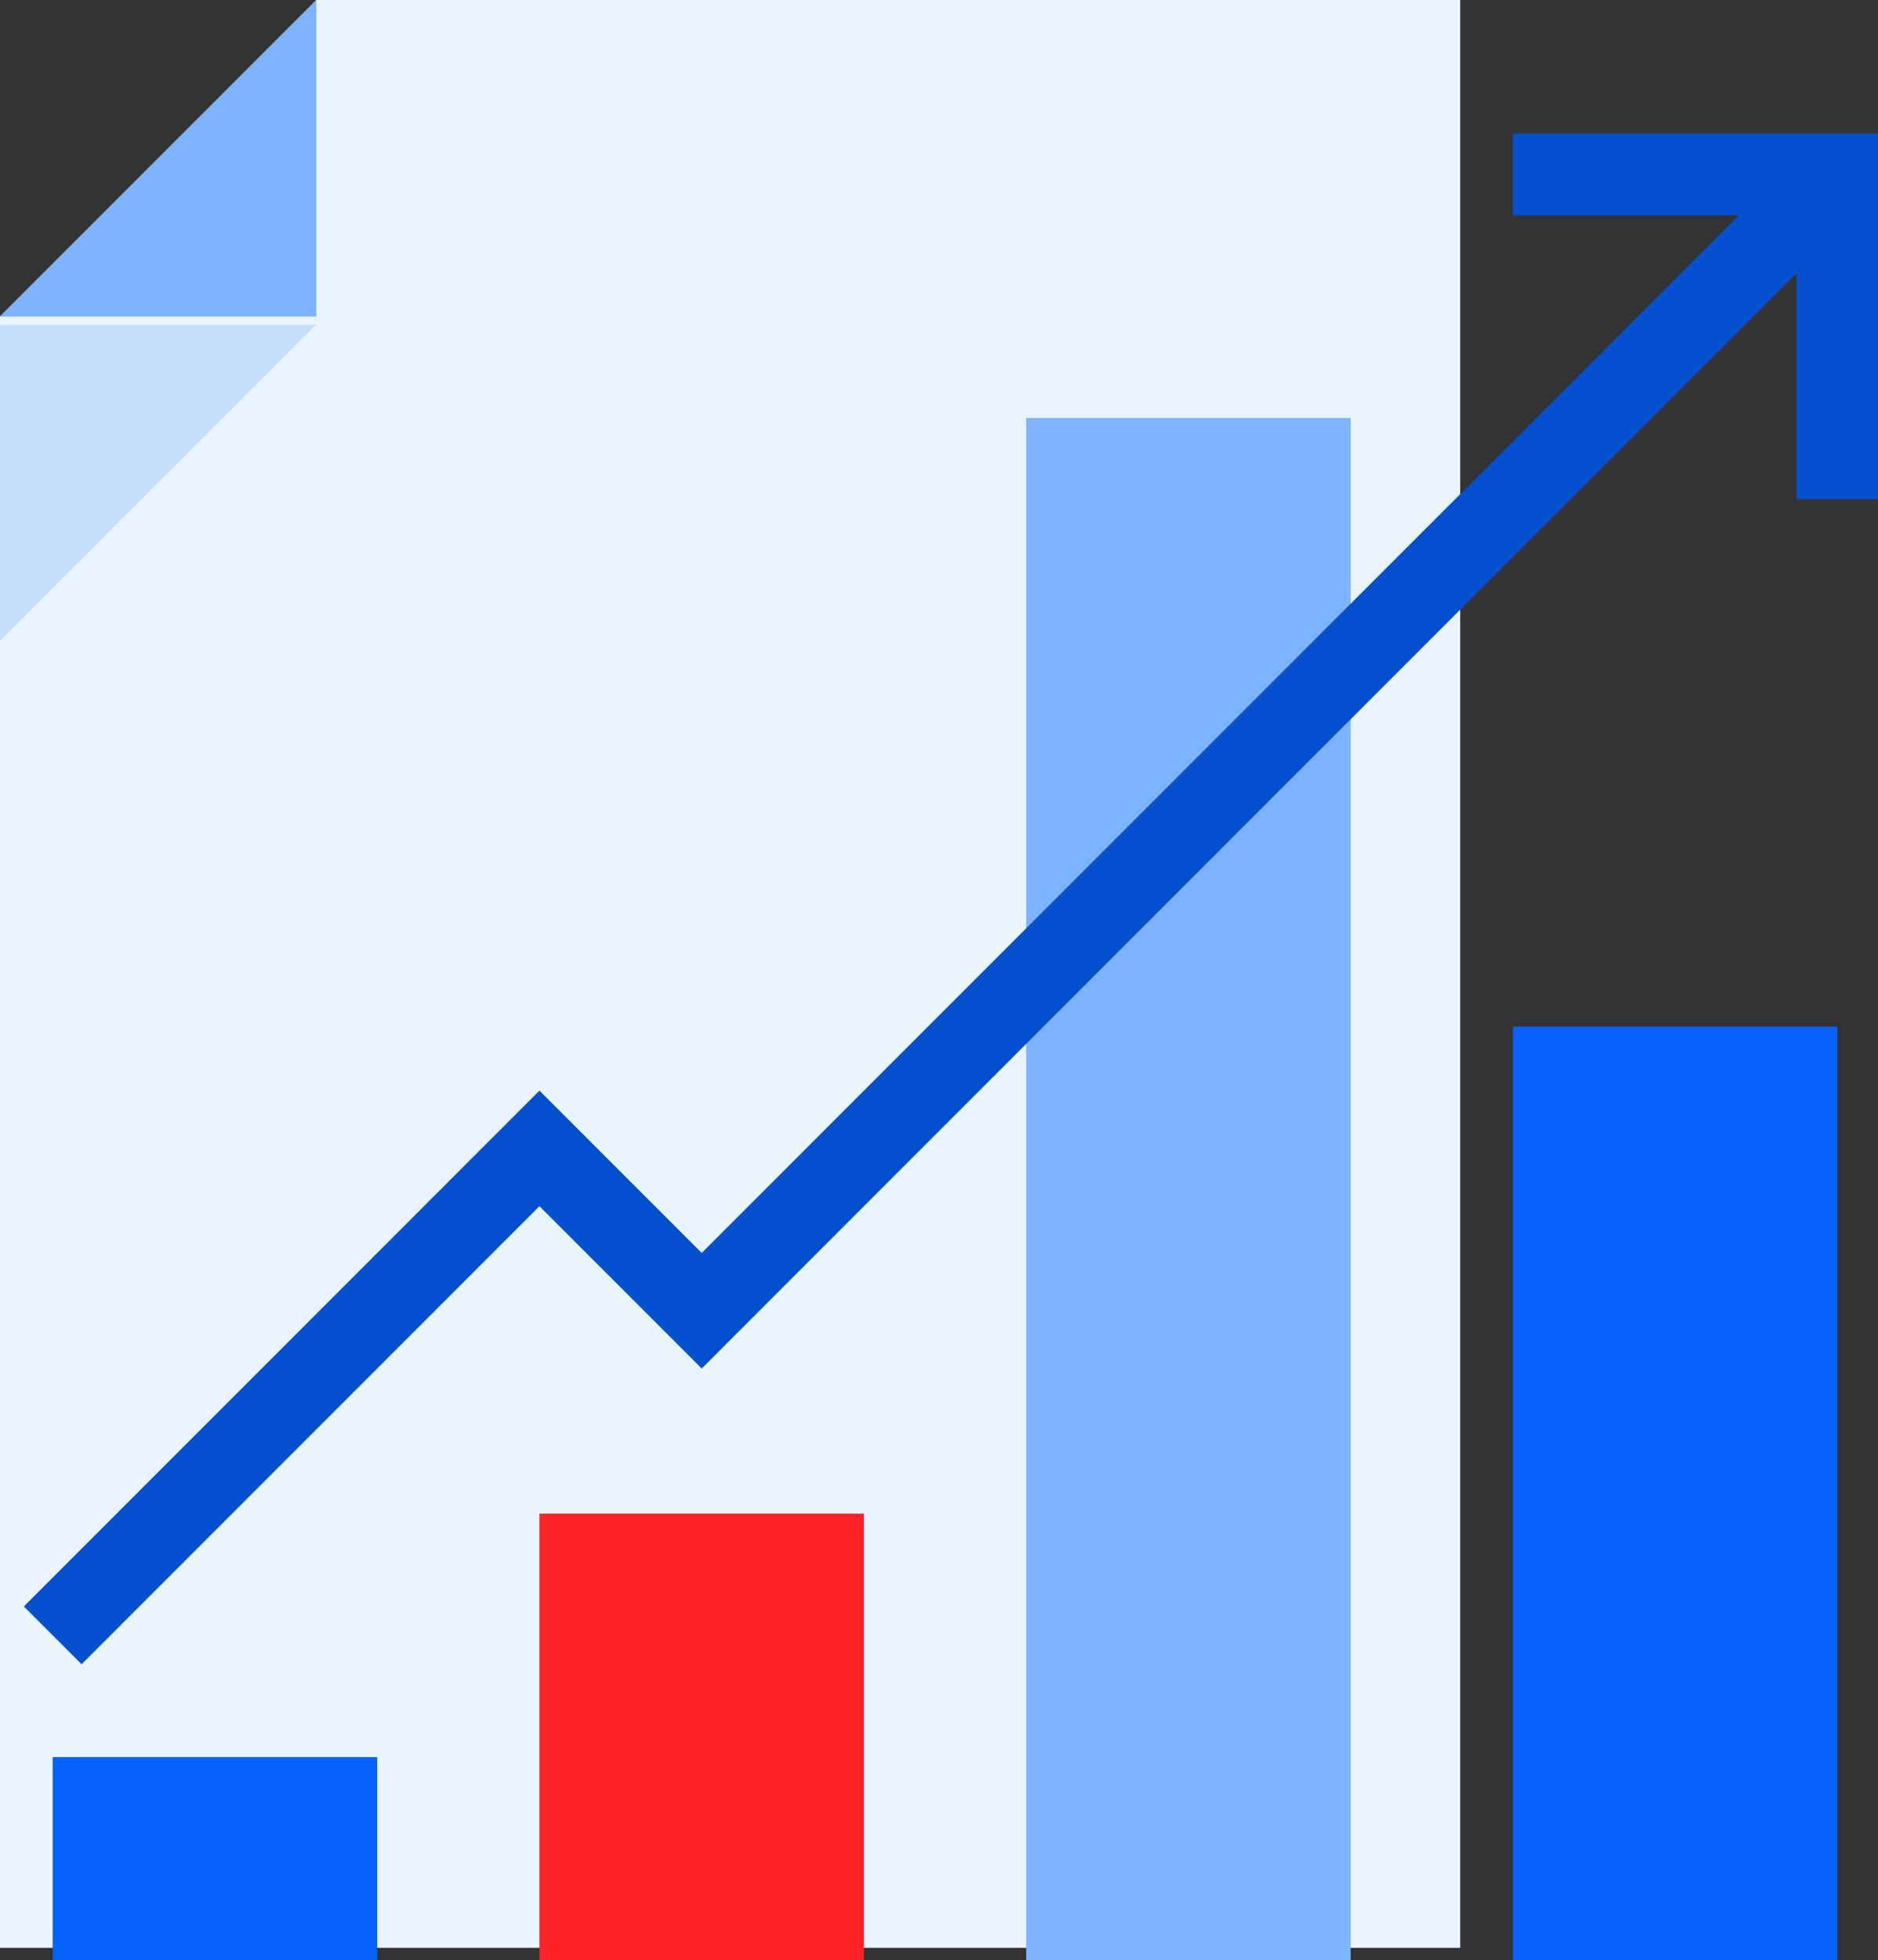 <svg xmlns="http://www.w3.org/2000/svg" xmlns:xlink="http://www.w3.org/1999/xlink" x="0px" y="0px" viewBox="0 0 46.3 48.3" style="enable-background:new 0 0 46.3 48.3;" xml:space="preserve"><rect x="0" y="0" width="46.3" height="48.3" fill="#333333" stroke="none"/><style type="text/css">	.st0{display:none;}	.st1{display:inline;}	.st2{fill:#E5E8EC;}	.st3{fill:#EAF4FE;}	.st4{fill:#C5E1F9;}	.st5{fill:#7EB3FF;}	.st6{fill:#FFAB01;}	.st7{fill:none;stroke:#FFFFFF;stroke-width:2;}	.st8{fill:#0561FC;stroke:#0561FC;stroke-width:2;}	.st9{fill:#FFFFFF;}	.st10{fill:none;stroke:#0561FC;stroke-width:2;}	.st11{fill:#0561FC;}	.st12{fill:#FD2227;}	.st13{fill:none;stroke:#0450CF;stroke-width:2.014;}	.st14{fill:#9AC7F7;}	.st15{fill:none;stroke:#282D33;stroke-width:2;}	.st16{fill:none;stroke:#7EB3FF;stroke-width:2;}	.st17{fill:#0450CF;}	.st18{fill:#FFC400;}	.st19{fill:none;stroke:#FFAB01;stroke-width:2;}	.st20{fill:#484F59;}	.st21{fill:#B2D2EA;}	.st22{fill:none;stroke:#9AC7F7;stroke-width:2;}	.st23{fill:#FFBF0D;}	.st24{fill:#9AC7F7;stroke:#9AC7F7;stroke-width:2;}	.st25{fill:none;stroke:#0450CF;stroke-width:2;}	.st26{fill:#7EB3FF;stroke:#7EB3FF;stroke-width:2;}	.st27{fill:none;stroke:#7EB3FF;stroke-width:5;stroke-linecap:round;}	.st28{fill:none;stroke:#C5E1F9;stroke-width:5;stroke-linecap:round;}</style><g id="Background"></g><g id="Square" class="st0">	<g class="st1">		<rect x="0" y="0.9" class="st2" width="48" height="48"></rect>	</g>	<g id="Layer_4" class="st1">	</g></g><g id="Icons">	<g>		<g>			<polygon class="st3" points="7.8,0 0,7.8 0,48 36,48 36,0    "></polygon>			<g>				<polyline class="st4" points="0,15.8 0,8 7.8,8     "></polyline>			</g>			<g>				<polyline class="st5" points="7.8,0 7.8,7.8 0,7.8     "></polyline>			</g>		</g>		<polyline class="st11" points="9.3,48.3 9.3,43.3 1.3,43.3 1.3,48.3   "></polyline>		<polyline class="st12" points="21.3,48.3 21.3,37.3 13.3,37.3 13.3,48.3   "></polyline>		<polyline class="st5" points="33.3,48.3 33.3,10.3 25.3,10.3 25.3,48.3   "></polyline>		<polyline class="st11" points="45.3,48.3 45.3,25.3 37.3,25.3 37.3,48.3   "></polyline>		<polyline class="st13" points="1.3,40.3 13.3,28.3 17.3,32.3 45.3,4.3   "></polyline>		<polyline class="st13" points="45.3,12.3 45.3,4.3 37.3,4.3   "></polyline>	</g></g></svg>
